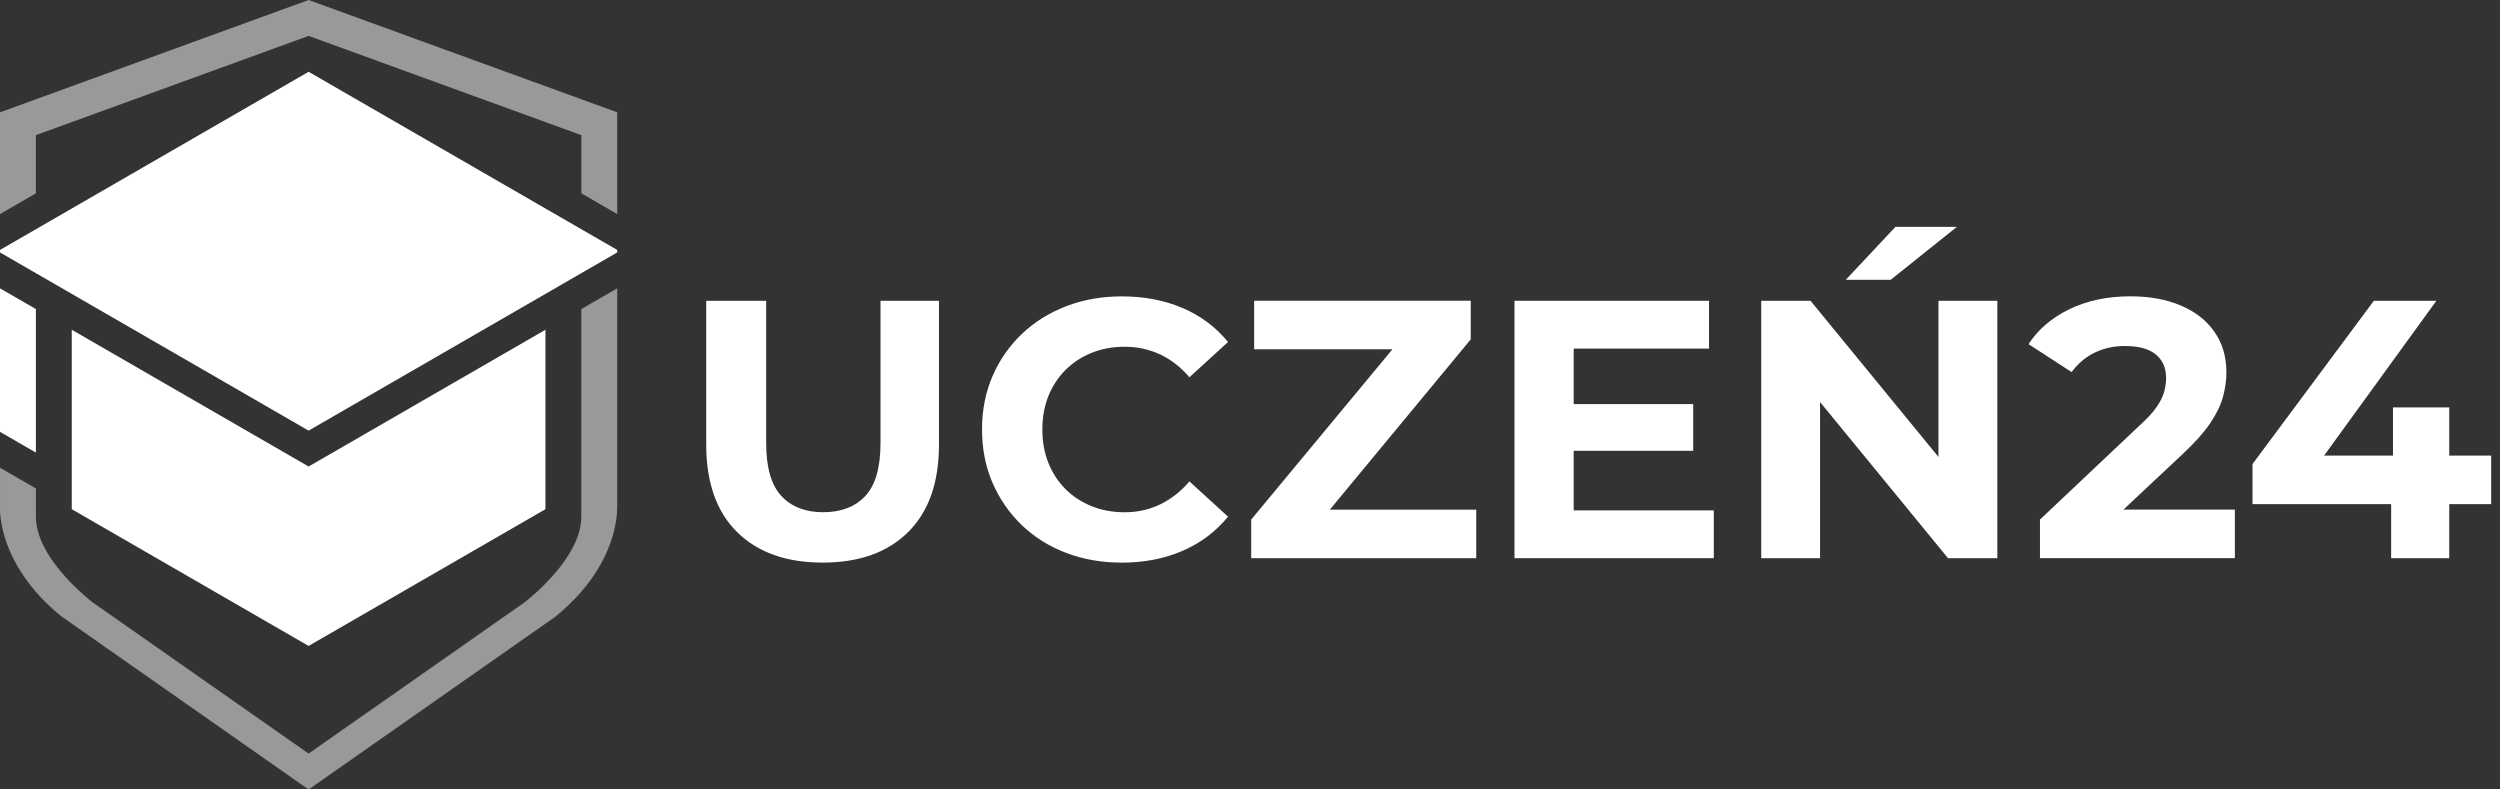 <?xml version="1.0" encoding="UTF-8"?>
<svg xmlns="http://www.w3.org/2000/svg" width="152" height="48" viewBox="0 0 152 48" fill="none">
  <rect x="0" y="0" width="152" height="48" fill="#333333" stroke="none"/>
  <g id="logo" clip-path="url(#clip0_441_3042)">
    <g id="Layer 1">
      <g id="Group">
        <g id="Group_2">
          <path id="Vector" d="M33.163 20.05V30.959L18.763 39.273L4.363 30.959V20.05L18.763 28.364L33.163 20.05Z" fill="white"></path>
          <path id="Vector_2" d="M2.182 18.79V27.517L0 26.257V17.531L2.182 18.79Z" fill="white"></path>
          <path id="Vector_3" d="M37.527 6.83V13.015L35.345 11.755V8.217L33.163 7.423L18.763 2.182L4.364 7.423L2.182 8.217V11.755L0 13.015V6.83L4.364 5.241L18.763 0L33.163 5.241L37.527 6.83Z" fill="white" fill-opacity="0.5"></path>
          <path id="Vector_4" d="M37.527 15.196V15.349L35.345 16.608L33.163 17.868L18.763 26.182L4.364 17.868L2.182 16.608L0 15.349V15.196L2.182 13.937L4.364 12.677L18.763 4.364L33.163 12.677L35.345 13.937L37.527 15.196Z" fill="white"></path>
          <path id="Vector_5" d="M37.527 17.531V30.808C37.527 31.193 37.474 31.969 37.13 32.957C36.825 33.839 36.285 34.888 35.345 35.974C34.906 36.482 34.377 36.998 33.746 37.509L33.163 37.917L18.763 48L4.364 37.917L3.705 37.456C3.106 36.966 2.604 36.472 2.183 35.987C1.233 34.892 0.69 33.834 0.383 32.948C0.119 32.186 0.028 31.549 0.001 31.123V28.44L2.183 29.699V31.418C2.183 32.947 3.374 34.477 4.365 35.485C4.963 36.092 5.487 36.51 5.633 36.624C5.633 36.624 5.633 36.624 5.634 36.624L18.763 45.817L31.893 36.624C31.893 36.624 31.893 36.624 31.894 36.624C32.04 36.51 32.565 36.092 33.162 35.485C34.153 34.477 35.344 32.947 35.344 31.418V18.79L37.526 17.531H37.527Z" fill="white" fill-opacity="0.5"></path>
        </g>
        <g id="Group_3">
          <path id="Vector_6" d="M50.026 34.206C47.805 34.206 46.068 33.59 44.818 32.352C43.565 31.115 42.938 29.341 42.938 27.029V18.287H46.583V26.94C46.583 28.415 46.889 29.486 47.5 30.147C48.111 30.812 48.96 31.143 50.049 31.143C51.138 31.143 52.008 30.812 52.619 30.147C53.23 29.485 53.535 28.415 53.535 26.94V18.287H57.09V27.029C57.09 29.34 56.464 31.114 55.212 32.352C53.959 33.589 52.23 34.206 50.025 34.206H50.026Z" fill="white"></path>
          <path id="Vector_7" d="M68.182 34.206C66.975 34.206 65.853 34.01 64.817 33.614C63.781 33.219 62.883 32.658 62.123 31.925C61.363 31.195 60.77 30.338 60.345 29.355C59.92 28.371 59.707 27.29 59.707 26.112C59.707 24.934 59.92 23.854 60.345 22.87C60.77 21.887 61.366 21.03 62.134 20.299C62.901 19.569 63.803 19.007 64.84 18.612C65.874 18.217 66.997 18.02 68.204 18.02C69.56 18.02 70.79 18.255 71.893 18.724C72.997 19.193 73.92 19.883 74.665 20.793L72.317 22.938C71.796 22.327 71.202 21.865 70.54 21.552C69.875 21.24 69.157 21.083 68.382 21.083C67.652 21.083 66.981 21.206 66.37 21.452C65.759 21.698 65.229 22.045 64.783 22.493C64.336 22.938 63.989 23.468 63.743 24.08C63.497 24.691 63.375 25.369 63.375 26.114C63.375 26.86 63.497 27.539 63.743 28.149C63.99 28.76 64.336 29.289 64.783 29.737C65.23 30.185 65.759 30.531 66.37 30.776C66.981 31.022 67.652 31.146 68.382 31.146C69.157 31.146 69.875 30.986 70.54 30.666C71.202 30.346 71.795 29.88 72.317 29.269L74.665 31.414C73.919 32.324 72.996 33.017 71.893 33.494C70.79 33.971 69.553 34.209 68.182 34.209V34.206Z" fill="white"></path>
          <path id="Vector_8" d="M76.073 33.937V31.59L85.754 19.918L86.202 21.237H76.252V18.286H89.421V20.635L79.762 32.305L79.314 30.986H89.755V33.937H76.072H76.073Z" fill="white"></path>
          <path id="Vector_9" d="M95.681 31.032H104.199V33.938H92.081V18.287H103.908V21.195H95.68V31.032H95.681ZM95.413 24.569H102.947V27.409H95.413V24.569Z" fill="white"></path>
          <path id="Vector_10" d="M107.083 33.938V18.287H110.079L119.313 29.557H117.859V18.287H121.437V33.938H118.44L109.207 22.671H110.66V33.938H107.083V33.938ZM112.225 17.012L115.243 13.793H118.977L114.953 17.012H112.225Z" fill="white"></path>
          <path id="Vector_11" d="M124.03 33.937V31.59L130.067 25.888C130.544 25.456 130.898 25.073 131.129 24.735C131.36 24.401 131.513 24.088 131.588 23.797C131.662 23.508 131.699 23.234 131.699 22.982C131.699 22.371 131.49 21.894 131.072 21.55C130.656 21.207 130.028 21.037 129.194 21.037C128.524 21.037 127.912 21.171 127.361 21.438C126.809 21.705 126.34 22.103 125.953 22.622L123.336 20.923C123.917 20.029 124.745 19.322 125.817 18.799C126.891 18.277 128.127 18.016 129.529 18.016C130.692 18.016 131.712 18.202 132.593 18.575C133.471 18.947 134.154 19.481 134.638 20.174C135.123 20.868 135.365 21.69 135.365 22.645C135.365 23.137 135.294 23.635 135.153 24.143C135.012 24.648 134.754 25.178 134.382 25.73C134.01 26.281 133.458 26.901 132.728 27.585L127.72 32.282L127.026 30.985H135.88V33.936H124.031L124.03 33.937Z" fill="white"></path>
          <path id="Vector_12" d="M136.953 30.652V28.213L144.331 18.287H148.132L140.932 28.213L139.144 27.7H151.464V30.652H136.953ZM145.382 33.938V30.652L145.494 27.7V24.771H148.914V33.938H145.382Z" fill="white"></path>
        </g>
      </g>
    </g>
  </g>
  <defs>
    <clipPath id="clip0_441_3042">
      <rect width="151.464" height="48" fill="white"></rect>
    </clipPath>
  </defs>
</svg>

